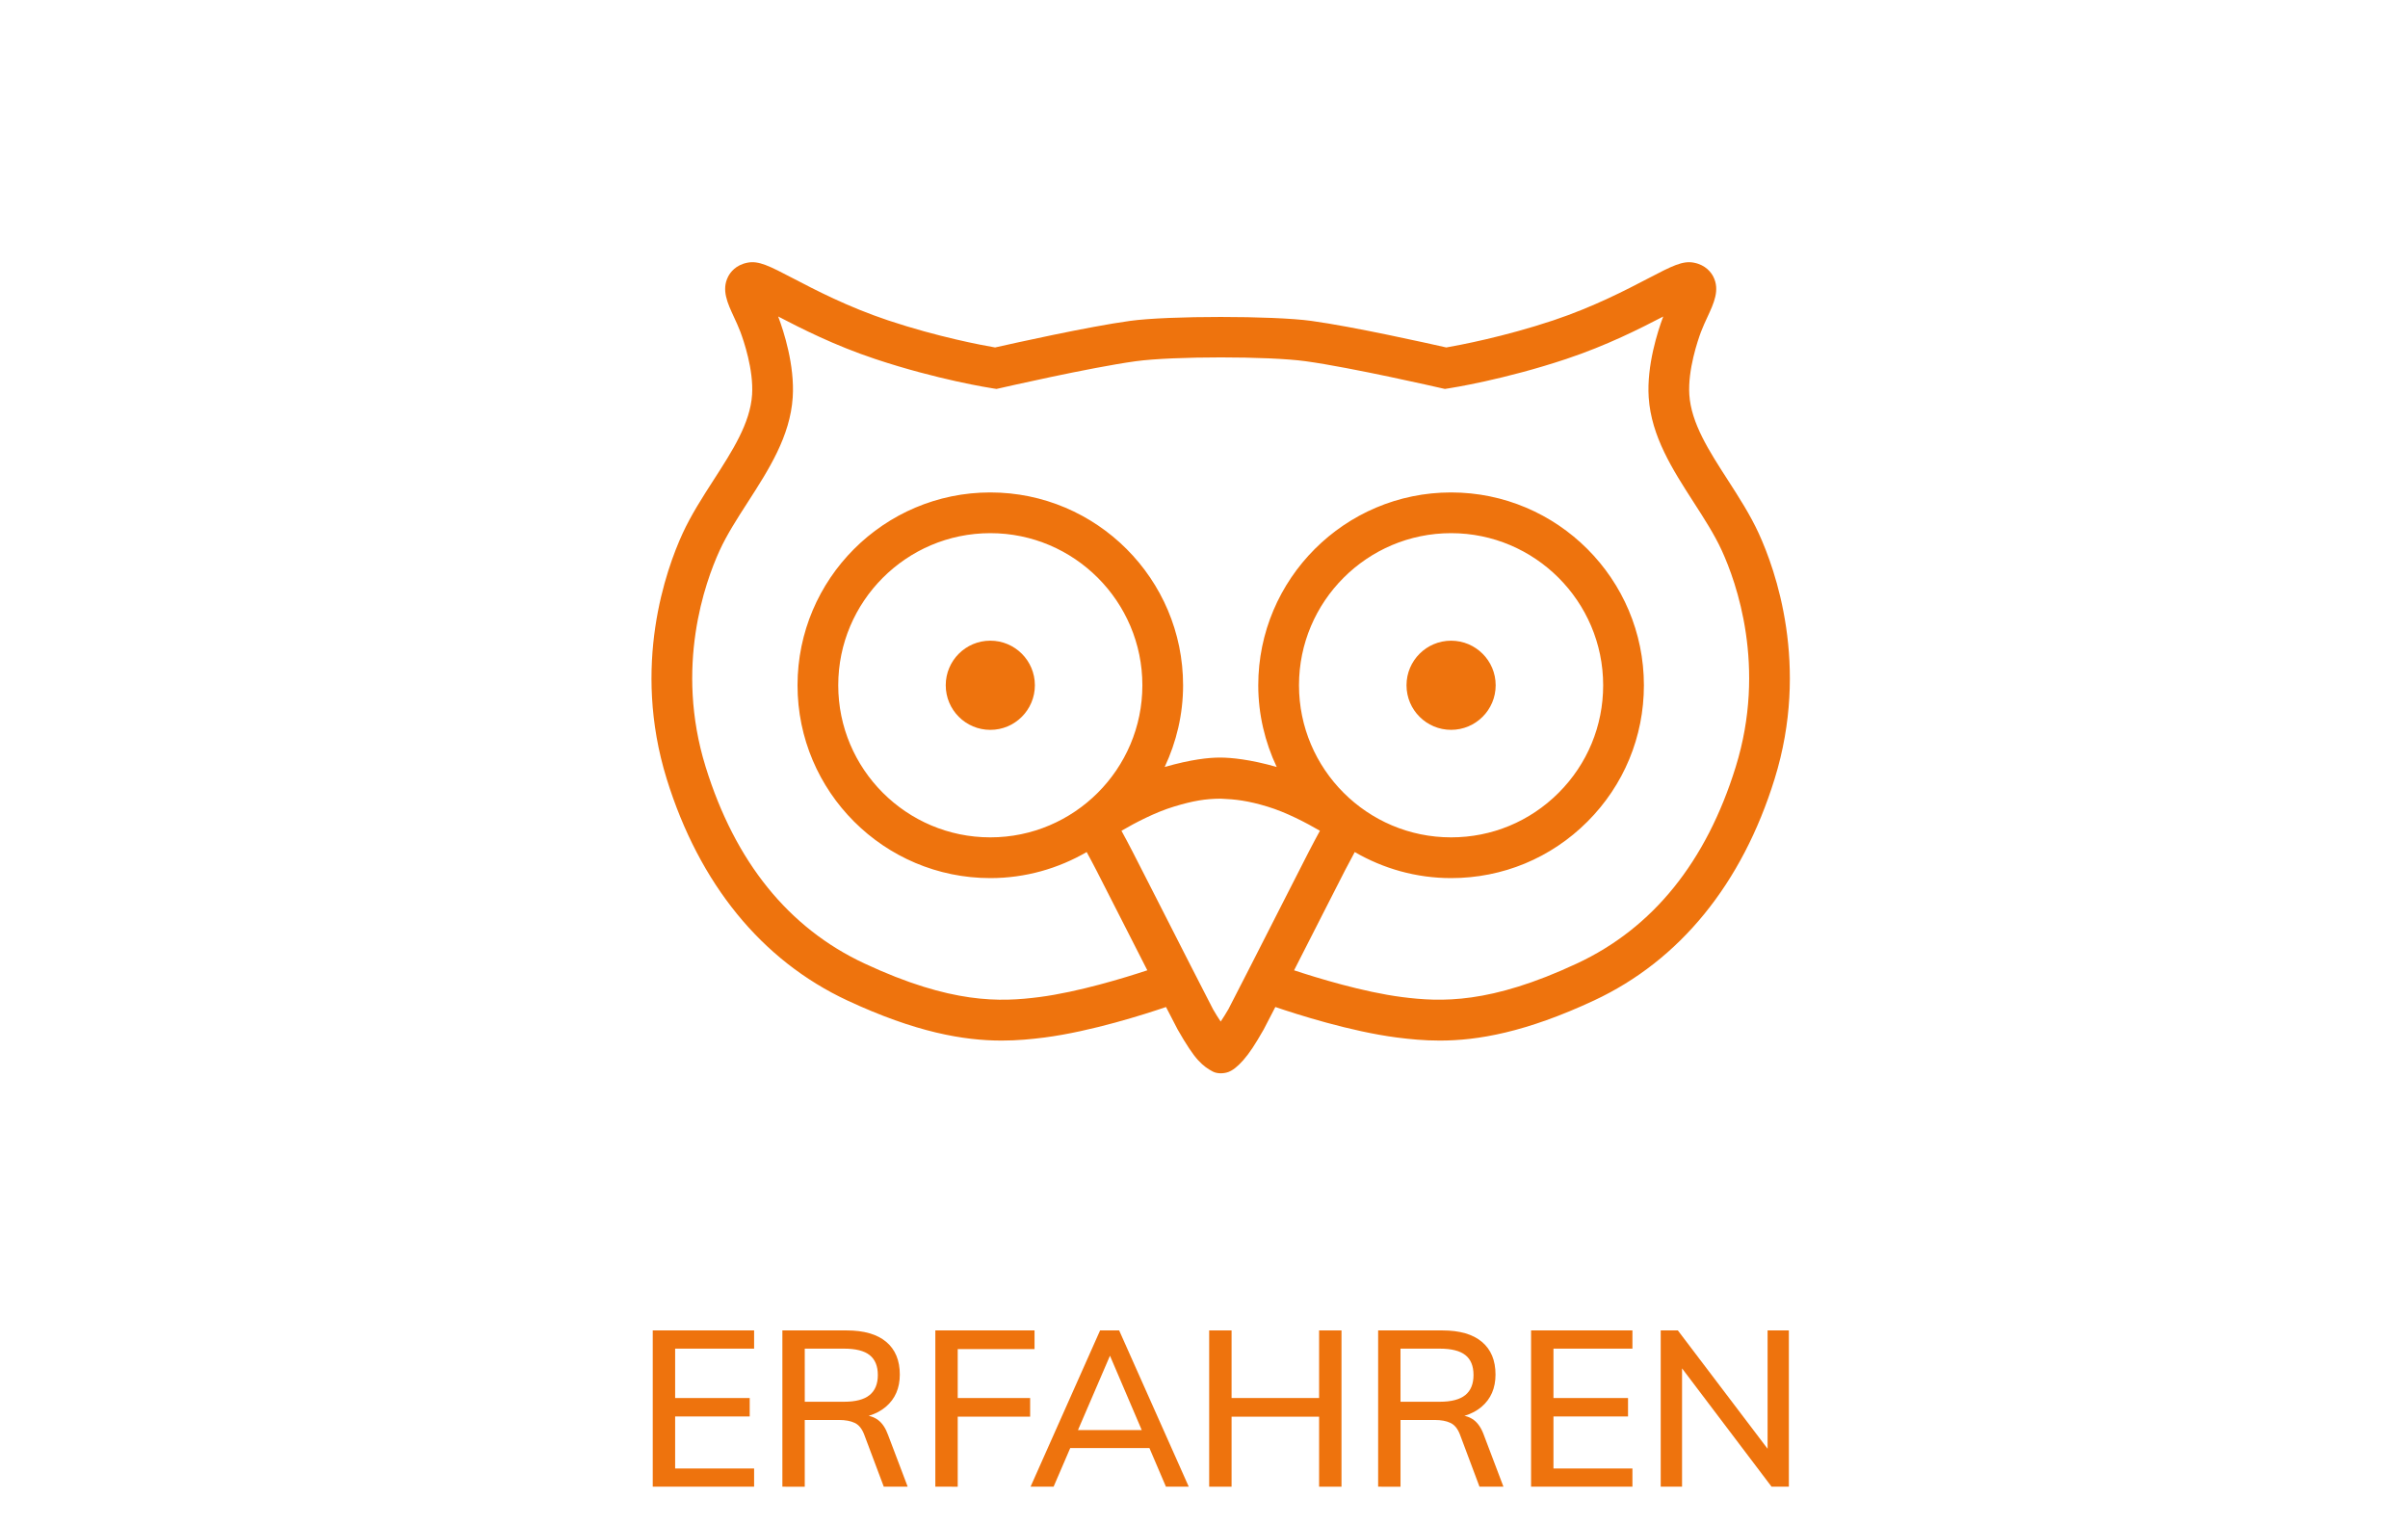 <?xml version="1.0" encoding="utf-8"?>
<!-- Generator: Adobe Illustrator 25.2.1, SVG Export Plug-In . SVG Version: 6.00 Build 0)  -->
<!DOCTYPE svg PUBLIC "-//W3C//DTD SVG 1.1//EN" "http://www.w3.org/Graphics/SVG/1.1/DTD/svg11.dtd">
<svg version="1.1" id="Ebene_1" xmlns:x="http://ns.adobe.com/Extensibility/1.0/" xmlns:i="http://ns.adobe.com/AdobeIllustrator/10.0/" xmlns:graph="http://ns.adobe.com/Graphs/1.0/"
	 xmlns="http://www.w3.org/2000/svg" xmlns:xlink="http://www.w3.org/1999/xlink" x="0px" y="0px" width="120px" height="76px"
	 viewBox="0 0 120 76" style="enable-background:new 0 0 120 76;" xml:space="preserve">
<style type="text/css">
	.st0{fill:#EE730D;}
</style>

<g>
	<g>
		<path class="st0" d="M32.529,74.075v-7.786h5.051v0.907h-3.935v2.461h3.716v0.918h-3.716v2.592h3.935v0.908
			C37.58,74.075,32.529,74.075,32.529,74.075z"/>
		<path class="st0" d="M38.989,74.075v-7.786h3.204c0.862,0,1.516,0.19,1.97,0.569c0.451,0.379,0.678,0.922,0.678,1.629
			c0,0.678-0.232,1.213-0.697,1.607c-0.462,0.394-1.108,0.591-1.941,0.591l0.833-0.164c0.275,0,0.518,0.079,0.726,0.235
			c0.208,0.157,0.374,0.407,0.497,0.75l0.974,2.569h-1.191l-0.974-2.592c-0.109-0.291-0.267-0.487-0.47-0.585
			c-0.206-0.098-0.467-0.147-0.788-0.147h-1.706v3.325L38.989,74.075L38.989,74.075z M40.105,69.843h1.957
			c0.577,0,1.001-0.111,1.273-0.333c0.275-0.222,0.411-0.556,0.411-1c0-0.445-0.136-0.775-0.406-0.99
			c-0.27-0.215-0.694-0.323-1.279-0.323h-1.957L40.105,69.843L40.105,69.843z"/>
		<path class="st0" d="M46.611,74.075v-7.786h4.944v0.929h-3.828v2.439h3.609v0.93h-3.609v3.488H46.611z"/>
		<path class="st0" d="M52.505,74.075h-1.148l3.465-7.786h0.95l3.468,7.786h-1.137l-2.963-6.933h0.35L52.505,74.075z M52.855,72.15
			l0.416-0.897h4.034l0.403,0.897H52.855z"/>
		<path class="st0" d="M60.258,74.075v-7.786h1.116v7.786H60.258z M60.717,70.587v-0.93h5.665v0.93H60.717z M65.736,74.075v-7.786
			h1.116v7.786H65.736z"/>
		<path class="st0" d="M68.678,74.075v-7.786h3.204c0.86,0,1.516,0.19,1.967,0.569c0.451,0.379,0.678,0.922,0.678,1.629
			c0,0.678-0.232,1.213-0.694,1.607c-0.462,0.394-1.111,0.591-1.941,0.591l0.83-0.164c0.278,0,0.521,0.079,0.729,0.235
			c0.206,0.157,0.374,0.407,0.497,0.75l0.974,2.569h-1.193l-0.972-2.592c-0.109-0.291-0.267-0.487-0.473-0.585
			c-0.203-0.098-0.465-0.147-0.788-0.147h-1.703v3.325L68.678,74.075L68.678,74.075z M69.793,69.843h1.957
			c0.574,0,0.998-0.111,1.273-0.333c0.272-0.222,0.408-0.556,0.408-1c0-0.445-0.133-0.775-0.403-0.99s-0.697-0.323-1.279-0.323
			h-1.957L69.793,69.843L69.793,69.843z"/>
		<path class="st0" d="M76.299,74.075v-7.786h5.051v0.907h-3.935v2.461h3.716v0.918h-3.716v2.592h3.935v0.908
			C81.35,74.075,76.299,74.075,76.299,74.075z"/>
		<path class="st0" d="M82.76,74.075v-7.786h0.854l4.744,6.255l-0.272,0.109v-6.364h1.06v7.786h-0.862l-4.725-6.244l0.264-0.12
			v6.364C83.823,74.075,82.76,74.075,82.76,74.075z"/>
	</g>
	<path class="st0" d="M49.351,31.922c-1.227,0-2.221,0.995-2.221,2.221c0,1.227,0.994,2.223,2.221,2.223s2.221-0.995,2.221-2.223
		C51.572,32.917,50.578,31.922,49.351,31.922"/>
	<path class="st0" d="M74.535,34.144c0-1.227-0.995-2.221-2.221-2.221c-1.227,0-2.222,0.994-2.222,2.221s0.995,2.221,2.222,2.221
		C73.54,36.365,74.535,35.371,74.535,34.144"/>
	<path class="st0" d="M86.498,38.208c-1.467,4.735-4.129,8.033-7.915,9.799c-4.33,2.022-6.766,1.922-8.711,1.673
		c-1.945-0.25-4.254-0.961-5.383-1.334c0.399-0.785,0.872-1.71,1.441-2.828c0.562-1.102,1.005-1.971,1.095-2.147
		c0.175-0.338,0.34-0.648,0.487-0.917c1.415,0.82,3.052,1.298,4.802,1.298h0.001c2.567,0,4.979-0.999,6.793-2.814
		c1.815-1.815,2.814-4.228,2.814-6.793c0-5.298-4.311-9.609-9.609-9.609s-9.609,4.311-9.609,9.609c0,1.456,0.336,2.832,0.919,4.07
		c-1.318-0.377-2.272-0.469-2.829-0.469c-0.559,0-1.435,0.092-2.753,0.469c0.582-1.238,0.917-2.615,0.917-4.07
		c0-5.298-4.31-9.609-9.607-9.609s-9.607,4.311-9.607,9.609s4.31,9.607,9.607,9.607c1.75,0,3.387-0.478,4.802-1.298
		c0.146,0.269,0.313,0.578,0.488,0.919c0.092,0.178,0.549,1.077,1.125,2.207c0.555,1.091,1.017,1.997,1.409,2.766
		c-1.129,0.373-3.438,1.083-5.383,1.334c-1.942,0.251-4.378,0.349-8.711-1.673c-3.785-1.766-6.449-5.063-7.917-9.799
		c-1.545-4.985-0.026-9.2,0.698-10.78c0.365-0.796,0.869-1.579,1.404-2.408c1.037-1.612,2.112-3.276,2.238-5.221
		c0.105-1.609-0.458-3.316-0.705-3.975c-0.007-0.018-0.014-0.036-0.021-0.055c1.147,0.597,2.806,1.442,4.839,2.119
		c3.09,1.031,5.739,1.445,5.85,1.461l0.193,0.03l0.189-0.042c0.045-0.011,4.464-1.024,6.745-1.338c1.852-0.254,6.625-0.256,8.477,0
		c2.281,0.314,6.7,1.327,6.744,1.338l0.19,0.042l0.193-0.03c0.111-0.016,2.76-0.431,5.85-1.461c2.032-0.677,3.692-1.521,4.839-2.117
		c-0.007,0.019-0.015,0.037-0.022,0.056c-0.246,0.662-0.808,2.373-0.704,3.972c0.127,1.945,1.2,3.61,2.237,5.221
		c0.534,0.83,1.04,1.613,1.405,2.408C86.527,29.007,88.044,33.223,86.498,38.208 M64.734,34.144c0-4.18,3.401-7.579,7.579-7.579
		s7.579,3.401,7.579,7.579c0,2.024-0.789,3.927-2.22,5.358s-3.334,2.22-5.358,2.22h-0.001
		C68.135,41.722,64.734,38.322,64.734,34.144 M49.351,41.722c-4.178,0-7.578-3.399-7.578-7.578c0-4.178,3.399-7.579,7.578-7.579
		s7.578,3.401,7.578,7.579C56.928,38.322,53.529,41.722,49.351,41.722 M61.216,50.284c-0.122,0.212-0.256,0.424-0.384,0.616
		c-0.127-0.191-0.261-0.4-0.38-0.61c-0.124-0.227-1.848-3.611-2.877-5.633c-0.58-1.136-1.039-2.039-1.132-2.217
		c-0.201-0.391-0.394-0.749-0.556-1.046c0.671-0.391,1.673-0.92,2.62-1.206c0.961-0.29,1.55-0.388,2.326-0.394
		c0.746,0.031,1.357,0.101,2.324,0.394c0.947,0.286,1.949,0.815,2.62,1.206c-0.163,0.297-0.354,0.655-0.556,1.046
		c-0.09,0.175-0.536,1.05-1.099,2.155C63.082,46.638,61.342,50.057,61.216,50.284 M87.648,26.583
		c-0.425-0.928-0.994-1.811-1.543-2.664c-0.94-1.457-1.827-2.832-1.919-4.252c-0.081-1.242,0.424-2.712,0.58-3.13
		c0.098-0.262,0.216-0.511,0.321-0.739c0.323-0.696,0.629-1.352,0.295-2.011c-0.108-0.21-0.375-0.582-0.962-0.698
		c-0.562-0.113-1.099,0.164-2.272,0.776c-1.092,0.57-2.741,1.43-4.743,2.098c-2.47,0.823-4.691,1.238-5.331,1.349
		c-0.905-0.204-4.609-1.033-6.726-1.324c-1.888-0.26-7.132-0.262-9.032,0c-2.116,0.291-5.823,1.121-6.726,1.324
		c-0.64-0.109-2.854-0.523-5.331-1.349c-2.001-0.667-3.651-1.528-4.743-2.098c-1.173-0.611-1.709-0.891-2.272-0.776
		c-0.588,0.116-0.854,0.488-0.961,0.698c-0.335,0.659-0.03,1.315,0.294,2.012c0.105,0.227,0.221,0.476,0.32,0.738
		c0.157,0.418,0.663,1.879,0.582,3.13c-0.093,1.42-0.98,2.795-1.919,4.252c-0.549,0.853-1.118,1.736-1.545,2.664
		c-0.821,1.792-2.542,6.572-0.791,12.225c1.622,5.232,4.733,9.048,8.999,11.039c3.413,1.592,5.802,2,7.697,2
		c0.782,0,1.48-0.07,2.131-0.153c2.324-0.301,5.008-1.162,6.056-1.519c0.344,0.671,0.54,1.05,0.578,1.117
		c0.433,0.76,0.76,1.248,1.021,1.532c0.261,0.286,0.495,0.443,0.734,0.567c0.238,0.124,0.567,0.098,0.771,0.023
		c0.204-0.077,0.439-0.243,0.746-0.59c0.306-0.349,0.586-0.772,1.018-1.531c0.04-0.067,0.235-0.446,0.58-1.119
		c1.048,0.358,3.734,1.219,6.056,1.52c0.651,0.083,1.349,0.153,2.132,0.153c1.894,0,4.284-0.407,7.697-2
		c4.265-1.991,7.377-5.808,8.996-11.039C90.19,33.154,88.469,28.375,87.648,26.583"/>
</g>
</svg>
